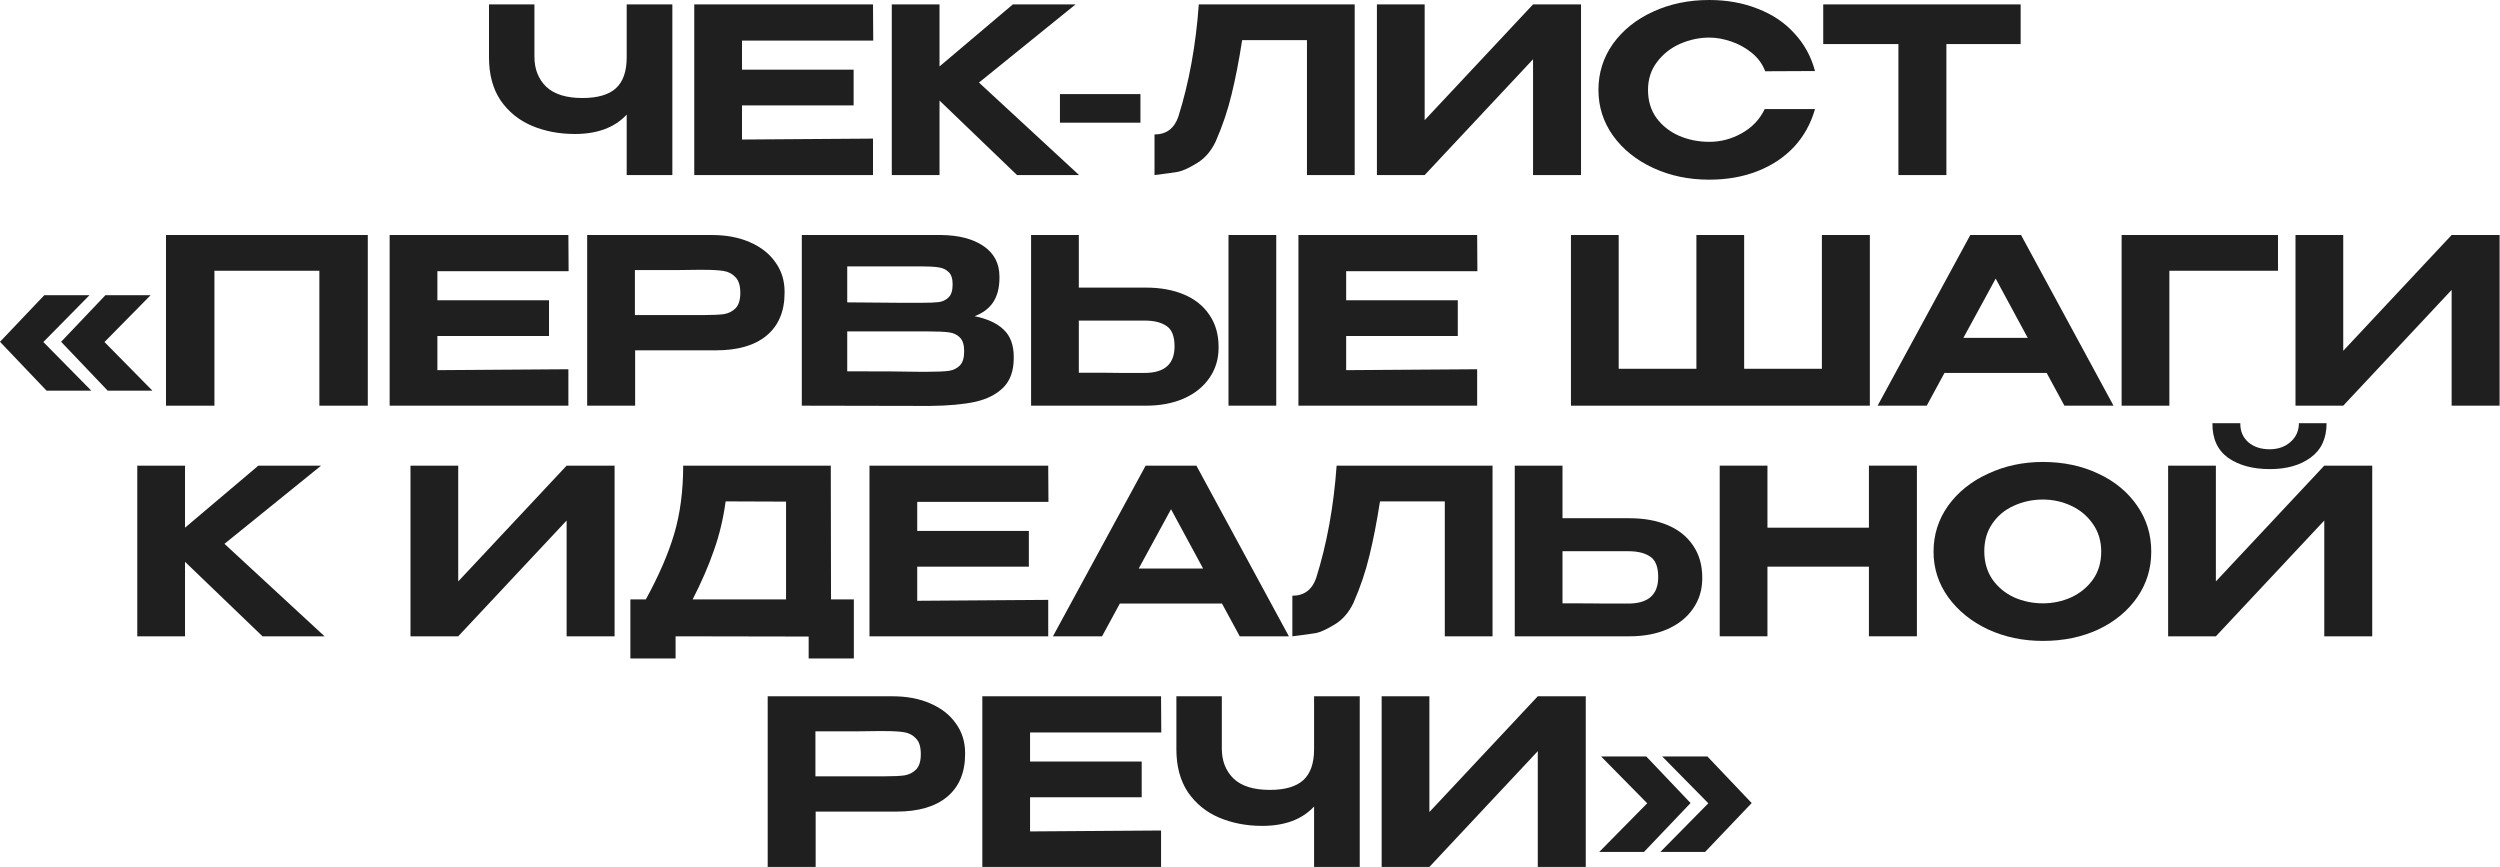 <?xml version="1.0" encoding="UTF-8"?> <svg xmlns="http://www.w3.org/2000/svg" viewBox="0 0 216.764 75.18" fill="none"><path d="M54.337 0.38H58.297V15.178H54.337V9.938C53.297 11.058 51.798 11.618 49.838 11.618C48.478 11.618 47.232 11.378 46.098 10.898C44.979 10.418 44.079 9.685 43.399 8.699C42.732 7.699 42.399 6.459 42.399 4.979V0.38H46.338V4.919C46.338 5.986 46.678 6.852 47.358 7.519C48.052 8.172 49.098 8.499 50.498 8.499C51.804 8.499 52.771 8.219 53.398 7.659C54.024 7.086 54.337 6.192 54.337 4.979V0.38Z" fill="#1F1F1F"></path><path d="M74.014 9.139H64.336V12.098L75.694 12.018V15.178H60.196V0.38H75.694L75.714 3.519H64.336V6.039H74.014V9.139Z" fill="#1F1F1F"></path><path d="M84.881 7.159L93.56 15.178H88.181L81.462 8.719V15.178H77.323V0.38H81.462V5.759L87.821 0.38H93.26L84.881 7.159Z" fill="#1F1F1F"></path><path d="M91.903 10.638V8.159H98.882V10.638H91.903Z" fill="#1F1F1F"></path><path d="M117.46 0.38V15.178H113.321V3.479H107.702C107.422 5.279 107.115 6.852 106.782 8.199C106.462 9.545 106.002 10.905 105.402 12.278C105.002 13.118 104.455 13.745 103.762 14.158C103.082 14.571 102.542 14.818 102.142 14.898C101.756 14.964 101.076 15.058 100.103 15.178V11.658C101.116 11.658 101.803 11.152 102.162 10.138C103.096 7.179 103.689 3.926 103.942 0.38H117.46Z" fill="#1F1F1F"></path><path d="M123.526 0.38V10.418L132.924 0.38H137.084V15.178H132.924V5.139L123.526 15.178H119.386V0.38H123.526Z" fill="#1F1F1F"></path><path d="M138.593 7.799C138.593 6.319 139.013 4.986 139.853 3.799C140.706 2.613 141.859 1.686 143.312 1.02C144.779 0.34 146.405 0 148.191 0C149.738 0 151.144 0.253 152.411 0.76C153.69 1.253 154.75 1.966 155.59 2.9C156.443 3.819 157.037 4.906 157.37 6.159L153.051 6.179C152.824 5.566 152.444 5.039 151.911 4.599C151.377 4.159 150.778 3.826 150.111 3.599C149.445 3.373 148.811 3.259 148.211 3.259C147.345 3.259 146.498 3.439 145.672 3.799C144.859 4.159 144.192 4.686 143.672 5.379C143.152 6.059 142.892 6.866 142.892 7.799C142.892 8.745 143.139 9.559 143.632 10.238C144.125 10.905 144.779 11.418 145.592 11.778C146.405 12.125 147.278 12.298 148.211 12.298C149.198 12.298 150.131 12.051 151.011 11.558C151.904 11.065 152.571 10.365 153.011 9.459H157.37C157.01 10.725 156.403 11.818 155.55 12.738C154.697 13.645 153.644 14.344 152.391 14.838C151.137 15.331 149.738 15.578 148.191 15.578C146.418 15.578 144.799 15.238 143.332 14.558C141.866 13.878 140.706 12.945 139.853 11.758C139.013 10.572 138.593 9.252 138.593 7.799Z" fill="#1F1F1F"></path><path d="M158.084 3.799V0.38H175.202L158.084 3.799ZM175.202 0.38V3.819H168.763V15.178H164.603V3.819H158.084V0.38H175.202Z" fill="#1F1F1F"></path><path d="M3.759 29.655L7.919 33.875H4.039L0 29.635L3.839 25.596H7.759L3.759 29.655ZM9.059 29.655L13.218 33.875H9.339L5.299 29.635L9.139 25.596H13.058L9.059 29.655Z" fill="#1F1F1F"></path><path d="M31.89 20.377V35.175H27.691V23.476H18.592V35.175H14.393V20.377H31.89Z" fill="#1F1F1F"></path><path d="M47.602 29.135H37.924V32.095L49.282 32.015V35.175H33.784V20.377H49.282L49.302 23.516H37.924V26.036H47.602V29.135Z" fill="#1F1F1F"></path><path d="M61.729 20.377C62.969 20.377 64.062 20.583 65.009 20.997C65.968 21.41 66.708 21.99 67.228 22.736C67.761 23.47 68.028 24.323 68.028 25.296V25.376C68.028 26.989 67.508 28.229 66.468 29.096C65.442 29.949 63.982 30.375 62.089 30.375H55.07V35.175H50.911V20.377H61.729ZM61.089 27.316C61.822 27.316 62.382 27.289 62.769 27.236C63.169 27.169 63.502 27.003 63.769 26.736C64.049 26.456 64.189 26.009 64.189 25.396C64.189 24.769 64.049 24.316 63.769 24.036C63.502 23.743 63.162 23.563 62.749 23.496C62.349 23.43 61.796 23.396 61.089 23.396H60.349C60.043 23.396 59.509 23.403 58.749 23.416C58.003 23.416 56.77 23.416 55.05 23.416V27.316H61.089Z" fill="#1F1F1F"></path><path d="M84.499 27.416C85.619 27.642 86.465 28.036 87.038 28.596C87.612 29.142 87.898 29.929 87.898 30.955V31.035C87.898 32.128 87.605 32.975 87.018 33.575C86.432 34.175 85.619 34.595 84.579 34.835C83.539 35.061 82.233 35.181 80.659 35.195H79.819L69.521 35.175V20.377H81.579C83.126 20.39 84.359 20.71 85.279 21.337C86.199 21.963 86.659 22.85 86.659 23.996V24.076C86.659 24.943 86.478 25.649 86.119 26.196C85.759 26.743 85.219 27.149 84.499 27.416ZM82.599 24.656C82.599 24.163 82.486 23.81 82.259 23.596C82.033 23.37 81.733 23.23 81.359 23.176C80.999 23.123 80.48 23.096 79.799 23.096H73.46V26.216L78.26 26.256H79.799C80.519 26.256 81.046 26.236 81.379 26.196C81.713 26.156 81.999 26.023 82.239 25.796C82.479 25.569 82.599 25.19 82.599 24.656ZM80.46 32.235C81.273 32.235 81.879 32.208 82.279 32.155C82.679 32.088 82.999 31.928 83.239 31.675C83.479 31.422 83.599 31.015 83.599 30.455C83.599 29.909 83.479 29.515 83.239 29.276C82.999 29.022 82.679 28.869 82.279 28.816C81.879 28.762 81.273 28.736 80.46 28.736H73.46V32.195C76.354 32.195 78.413 32.208 79.639 32.235H80.46Z" fill="#1F1F1F"></path><path d="M99.339 24.936C100.606 24.936 101.712 25.136 102.659 25.536C103.605 25.936 104.338 26.523 104.858 27.296C105.392 28.069 105.658 28.995 105.658 30.075V30.155C105.658 31.142 105.392 32.015 104.858 32.775C104.338 33.535 103.599 34.128 102.639 34.555C101.692 34.968 100.599 35.175 99.359 35.175H89.401V20.377H93.54V24.936H99.339ZM106.518 35.175V20.377H110.658V35.175H106.518ZM99.239 32.335C100.972 32.335 101.839 31.568 101.839 30.035C101.839 29.169 101.612 28.582 101.159 28.276C100.706 27.956 100.066 27.796 99.239 27.796H93.54V32.315C95.327 32.315 96.566 32.322 97.26 32.335C97.953 32.335 98.419 32.335 98.659 32.335H99.239Z" fill="#1F1F1F"></path><path d="M126.399 29.135H116.72V32.095L128.078 32.015V35.175H112.581V20.377H128.078L128.098 23.516H116.72V26.036H126.399V29.135Z" fill="#1F1F1F"></path><path d="M151.228 31.975H157.967V20.377H162.126V35.175H136.21V20.377H140.349V31.975H147.088V20.377H151.228V31.975Z" fill="#1F1F1F"></path><path d="M183.255 35.175H178.996L177.456 32.335H168.597L167.058 35.175H162.799L170.837 20.377H175.236L183.255 35.175ZM173.037 24.156L170.237 29.296H175.816L173.037 24.156Z" fill="#1F1F1F"></path><path d="M197.514 20.377V23.476H188.096V35.175H183.956V20.377H197.514Z" fill="#1F1F1F"></path><path d="M203.172 20.377V30.415L212.57 20.377H216.729V35.175H212.57V25.136L203.172 35.175H199.032V20.377H203.172Z" fill="#1F1F1F"></path><path d="M19.462 47.153L28.141 55.171H22.761L16.042 48.712V55.171H11.903V40.374H16.042V45.753L22.401 40.374H27.841L19.462 47.153Z" fill="#1F1F1F"></path><path d="M39.73 40.374V50.412L49.129 40.374H53.288V55.171H49.129V45.133L39.73 55.171H35.591V40.374H39.73Z" fill="#1F1F1F"></path><path d="M72.054 51.972H74.034V57.091H70.115V55.192L58.577 55.171V57.091H54.657V51.972H55.997C57.117 49.932 57.937 48.039 58.457 46.293C58.976 44.533 59.236 42.56 59.236 40.374H72.034L72.054 51.972ZM62.916 43.473C62.716 44.966 62.376 46.386 61.896 47.733C61.43 49.079 60.816 50.492 60.057 51.972H68.155V43.493L62.916 43.473Z" fill="#1F1F1F"></path><path d="M89.207 49.132H79.529V52.092L90.887 52.012V55.171H75.389V40.374H90.887L90.907 43.513H79.529V46.033H89.207V49.132Z" fill="#1F1F1F"></path><path d="M111.753 55.171H107.493L105.953 52.332H97.095L95.555 55.171H91.296L99.334 40.374H103.734L111.753 55.171ZM101.534 44.153L98.735 49.292H104.314L101.534 44.153Z" fill="#1F1F1F"></path><path d="M129.411 40.374V55.171H125.272V43.473H119.653C119.373 45.273 119.066 46.846 118.733 48.192C118.413 49.539 117.953 50.899 117.353 52.272C116.953 53.112 116.407 53.738 115.713 54.152C115.034 54.565 114.494 54.811 114.094 54.891C113.707 54.958 113.027 55.051 112.054 55.171V51.652C113.067 51.652 113.754 51.145 114.114 50.132C115.047 47.173 115.64 43.92 115.893 40.374H129.411Z" fill="#1F1F1F"></path><path d="M141.276 44.933C142.543 44.933 143.649 45.133 144.596 45.533C145.542 45.933 146.276 46.52 146.795 47.293C147.329 48.066 147.595 48.992 147.595 50.072V50.152C147.595 51.139 147.329 52.012 146.795 52.772C146.276 53.532 145.536 54.125 144.576 54.552C143.629 54.965 142.536 55.171 141.296 55.171H131.338V40.374H135.477V44.933H141.276ZM141.176 52.332C142.909 52.332 143.776 51.565 143.776 50.032C143.776 49.166 143.549 48.579 143.096 48.273C142.643 47.952 142.003 47.793 141.176 47.793H135.477V52.312C137.263 52.312 138.503 52.318 139.196 52.332C139.89 52.332 140.356 52.332 140.596 52.332H141.176Z" fill="#1F1F1F"></path><path d="M153.248 45.753H162.046V40.374H166.206V55.171H162.046V49.132H153.248V55.171H149.108V40.374H153.248V45.753Z" fill="#1F1F1F"></path><path d="M177.128 40.054C178.914 40.054 180.521 40.394 181.947 41.074C183.374 41.74 184.493 42.667 185.307 43.853C186.12 45.026 186.526 46.353 186.526 47.833C186.526 49.299 186.12 50.619 185.307 51.792C184.493 52.965 183.374 53.892 181.947 54.572C180.521 55.238 178.914 55.571 177.128 55.571C175.408 55.571 173.822 55.238 172.369 54.572C170.929 53.892 169.782 52.965 168.929 51.792C168.076 50.606 167.649 49.286 167.649 47.833C167.649 46.366 168.069 45.04 168.909 43.853C169.762 42.667 170.916 41.74 172.369 41.074C173.822 40.394 175.408 40.054 177.128 40.054ZM177.128 52.312C177.994 52.312 178.814 52.139 179.587 51.792C180.361 51.432 180.987 50.919 181.467 50.252C181.947 49.572 182.187 48.766 182.187 47.833C182.187 46.913 181.947 46.113 181.467 45.433C180.987 44.74 180.361 44.213 179.587 43.853C178.814 43.493 177.994 43.313 177.128 43.313C176.235 43.313 175.395 43.493 174.608 43.853C173.835 44.2 173.215 44.713 172.749 45.393C172.282 46.073 172.049 46.873 172.049 47.793C172.049 48.726 172.282 49.539 172.749 50.232C173.229 50.912 173.855 51.432 174.628 51.792C175.415 52.139 176.248 52.312 177.128 52.312Z" fill="#1F1F1F"></path><path d="M196.808 40.674C195.328 40.674 194.121 40.347 193.188 39.694C192.268 39.027 191.815 38.028 191.829 36.694H194.248C194.235 37.361 194.461 37.907 194.928 38.334C195.408 38.747 196.028 38.954 196.788 38.954C197.521 38.954 198.127 38.741 198.607 38.314C199.087 37.887 199.327 37.348 199.327 36.694H201.727C201.727 38.014 201.267 39.007 200.347 39.674C199.441 40.341 198.261 40.674 196.808 40.674ZM192.129 50.412L201.527 40.374H205.686V55.171H201.527V45.133L192.129 55.171H187.989V40.374H192.129V50.412Z" fill="#1F1F1F"></path><path d="M77.381 60.371C78.621 60.371 79.714 60.577 80.66 60.991C81.62 61.404 82.36 61.984 82.88 62.73C83.413 63.464 83.68 64.317 83.68 65.29V65.37C83.68 66.983 83.16 68.223 82.12 69.089C81.094 69.942 79.634 70.369 77.741 70.369H70.722V75.168H66.563V60.371H77.381ZM76.741 67.31C77.474 67.31 78.034 67.283 78.421 67.23C78.821 67.163 79.154 66.996 79.421 66.73C79.701 66.45 79.84 66.003 79.84 65.39C79.84 64.763 79.701 64.31 79.421 64.03C79.154 63.737 78.814 63.557 78.401 63.49C78.001 63.424 77.448 63.39 76.741 63.39H76.001C75.694 63.39 75.161 63.397 74.401 63.41C73.655 63.41 72.422 63.41 70.702 63.41V67.31H76.741Z" fill="#1F1F1F"></path><path d="M98.991 69.129H89.312V72.089L100.67 72.009V75.168H85.173V60.371H100.67L100.69 63.51H89.312V66.03H98.991V69.129Z" fill="#1F1F1F"></path><path d="M113.938 60.371H117.897V75.168H113.938V69.929C112.898 71.049 111.398 71.609 109.438 71.609C108.078 71.609 106.832 71.369 105.699 70.889C104.579 70.409 103.679 69.676 102.999 68.689C102.333 67.689 101.999 66.45 101.999 64.97V60.371H105.939V64.91C105.939 65.977 106.279 66.843 106.958 67.51C107.652 68.163 108.698 68.489 110.098 68.489C111.405 68.489 112.371 68.209 112.998 67.649C113.624 67.076 113.938 66.183 113.938 64.97V60.371Z" fill="#1F1F1F"></path><path d="M123.936 60.371V70.409L133.334 60.371H137.494V75.168H133.334V65.13L123.936 75.168H119.797V60.371H123.936Z" fill="#1F1F1F"></path><path d="M142.542 73.868H138.663L142.822 69.649L138.823 65.59H142.742L146.582 69.629L142.542 73.868ZM147.842 73.868H143.962L148.122 69.649L144.122 65.59H148.042L151.881 69.629L147.842 73.868Z" fill="#1F1F1F"></path></svg> 